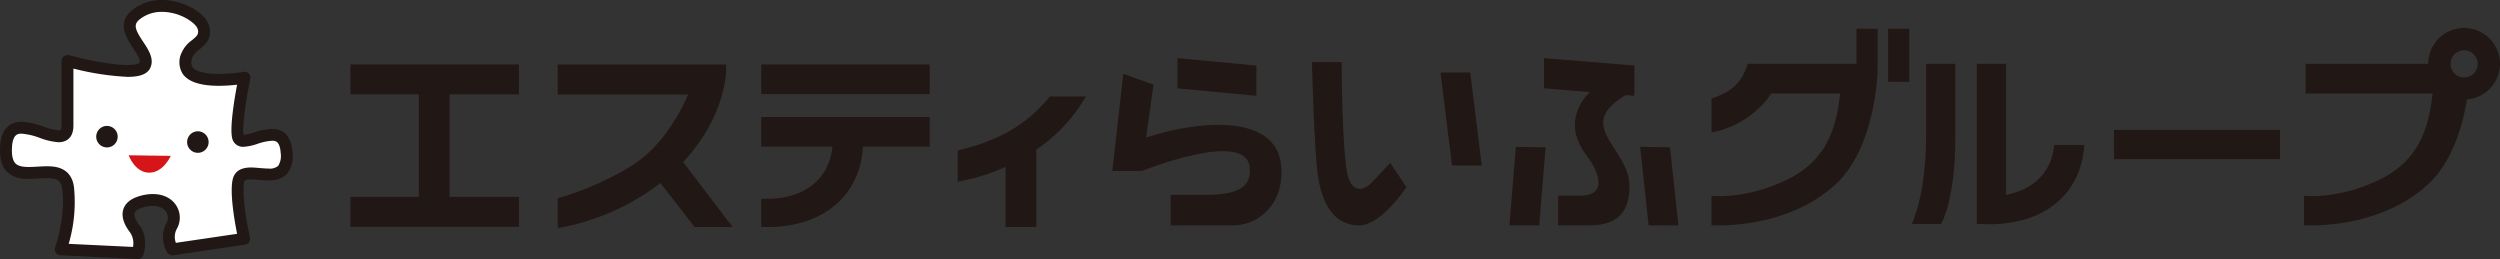<svg xmlns="http://www.w3.org/2000/svg" width="536" height="55.527" viewBox="0 0 536 55.527"><rect x="0" y="0" width="536" height="55.527" fill="#333333" stroke="none"/><g transform="translate(779 48.357)"><path d="M-727.515-9.266c-.79,3.351,1.218,12.459,1.218,12.459l-15.39,2.267a5.093,5.093,0,0,1-.126-5.074c1.5-2.642-.791-6.866-6.6-5.119-3.715,1.119-2.975,3.669-1.318,5.808,1.649,2.157.625,5.183.625,5.183l-16.507-.8s2.439-6.793,1.558-13.218c-1.064-7.765-13.814,2.1-13.3-8.609.486-10.365,13.171,2.462,13.171-4.712V-34.93s15.046,4.06,16.591.986-6.408-7.5-1.731-11.042c5.376-4.07,13.507-.13,14.3,2.952s-2.553,3.429-3.469,5.723c-3.072,7.688,12.265,4.97,12.265,4.97s-2.069,10.072-1.4,12.688c.855,3.372,9.944-4.954,10.434,3.469.511,8.6-9.294,1.62-10.317,5.916" transform="translate(-0.358 -0.358)" fill="#fff" fill-rule="evenodd"/><path d="M-749.467,7.17h-.062l-16.507-.8a1.268,1.268,0,0,1-1-.563,1.276,1.276,0,0,1-.138-1.139c.02-.064,2.327-6.578,1.493-12.612-.223-1.68-1.03-2.219-3.317-2.219-.594,0-1.21.039-1.827.07-.672.039-1.345.078-1.991.078a6.26,6.26,0,0,1-4.727-1.563c-1.086-1.138-1.554-2.836-1.444-5.2.209-4.518,2.631-5.465,4.625-5.465a16,16,0,0,1,4.726,1.045,12.9,12.9,0,0,0,3.2.788c.417,0,.623,0,.623-1.032V-35.289a1.257,1.257,0,0,1,.5-1.007,1.32,1.32,0,0,1,1.11-.226c.074.02,7.812,2.1,12.519,2.1,2.184,0,2.6-.457,2.6-.465.308-.613-.568-1.926-1.338-3.093-1.475-2.228-3.7-5.587-.025-8.377a10.132,10.132,0,0,1,6.191-2c4.534,0,9.352,2.691,10.111,5.651.685,2.66-.922,3.978-2.1,4.942a4.344,4.344,0,0,0-1.423,1.568,2.384,2.384,0,0,0-.079,2.216c.629.935,2.7,1.473,5.662,1.473a34.133,34.133,0,0,0,5.272-.445,1.273,1.273,0,0,1,1.135.362,1.274,1.274,0,0,1,.331,1.146c-.752,3.707-1.8,10.154-1.435,12.016a14.959,14.959,0,0,0,2.248-.517,13.779,13.779,0,0,1,3.835-.773c1.881,0,4.167.887,4.41,5.105a5.868,5.868,0,0,1-1.231,4.573,5.169,5.169,0,0,1-3.909,1.361c-.689,0-1.392-.058-2.071-.119-.589-.054-1.164-.1-1.7-.1-1.3,0-1.371.3-1.437.577-.6,2.507.676,9.432,1.222,11.888a1.237,1.237,0,0,1-.2.993,1.226,1.226,0,0,1-.858.538l-15.388,2.272a1.332,1.332,0,0,1-1.251-.556,6.409,6.409,0,0,1-.174-6.4,2.263,2.263,0,0,0-.035-2.261c-.763-1.324-2.7-1.733-5.087-1.015-.687.208-1.541.577-1.727,1.16s.186,1.553,1.044,2.656c2.042,2.66.877,6.213.828,6.367a1.276,1.276,0,0,1-1.207.86m-14.81-3.257,13.8.663A4.182,4.182,0,0,0-751.1,1.49c-1.427-1.853-1.914-3.529-1.452-4.979.426-1.314,1.574-2.263,3.415-2.813,3.552-1.071,6.646-.188,8.018,2.162a4.821,4.821,0,0,1,.058,4.795,3.63,3.63,0,0,0-.232,3.053l13.125-1.934c-.552-2.77-1.61-8.853-.935-11.692.4-1.679,1.717-2.528,3.911-2.528.606,0,1.249.059,1.911.118.631.054,1.272.106,1.856.106a2.718,2.718,0,0,0,2.056-.567,3.9,3.9,0,0,0,.555-2.678c-.165-2.714-1.194-2.714-1.881-2.714a12.108,12.108,0,0,0-3.1.662,10.817,10.817,0,0,1-2.962.633,2.341,2.341,0,0,1-2.455-1.81c-.561-2.211.439-8.286,1.044-11.5a35.618,35.618,0,0,1-3.909.236c-3.99,0-6.613-.876-7.772-2.6a4.709,4.709,0,0,1-.172-4.584,6.541,6.541,0,0,1,2.168-2.585c1.134-.935,1.516-1.306,1.256-2.346-.341-1.322-3.726-3.736-7.656-3.736a7.485,7.485,0,0,0-4.652,1.487c-1.551,1.164-1.245,2.153.606,4.933,1.15,1.746,2.458,3.717,1.486,5.664-.826,1.654-3.175,1.847-4.867,1.847a57.6,57.6,0,0,1-11.58-1.777v12.218c0,3.229-2.219,3.579-3.168,3.579a14.142,14.142,0,0,1-3.984-.911,14.282,14.282,0,0,0-3.939-.926c-.722,0-1.945,0-2.085,3.034-.079,1.614.172,2.735.741,3.328.509.536,1.4.778,2.89.778.6,0,1.224-.037,1.841-.07.67-.041,1.334-.079,1.978-.079,1.431,0,5.236,0,5.841,4.414a31.7,31.7,0,0,1-1.123,12.2" fill="#211714"/><path d="M-747.965-11.453a2.3,2.3,0,0,1-2.3,2.3,2.305,2.305,0,0,1-2.3-2.3,2.311,2.311,0,0,1,2.3-2.312,2.306,2.306,0,0,1,2.3,2.312" transform="translate(-5.804 -7.597)" fill="#211714" fill-rule="evenodd"/><path d="M-722.982-9.971a2.307,2.307,0,0,1-2.31,2.3,2.305,2.305,0,0,1-2.3-2.3,2.316,2.316,0,0,1,2.3-2.316,2.318,2.318,0,0,1,2.31,2.316" transform="translate(-11.29 -7.922)" fill="#211714" fill-rule="evenodd"/><path d="M-743.651-5.7s1.324,3.729,4.4,3.729,4.617-3.6,4.617-3.6Z" transform="translate(-7.763 -9.368)" fill="#d61518" fill-rule="evenodd"/><rect width="35.605" height="6.278" transform="translate(-325.775 -20.512)" fill="#211714"/><path d="M-250.7-15.176c0,12.559-3.068,18.7-3.068,18.7h6.282s3.058-4.845,3.058-18.7V-30.82H-250.7Z" transform="translate(-115.35 -3.851)" fill="#211714"/><path d="M-212.865-13.433H-219.3c-.516,5.707-4.373,9.638-10.322,10.7v-28.09h-6.28V3.527l1.534.014v.025h1.341c.085,0,.159-.006.238-.006l.866.006.04-.039c11.127-.422,18.422-6.931,19.022-16.96" transform="translate(-119.273 -3.852)" fill="#211714"/><path d="M-277.7-32.936h-23.312c-1.494,4.855-4.445,6.272-7.763,7.443v7.267a20.016,20.016,0,0,0,10.005-5.068A17.189,17.189,0,0,0-296-26.567h14.8c-.73,6-2.073,13.921-11.307,18.429-8.948,4.381-16.275,3.49-16.275,3.49V1.668s15.913,1.154,26.69-8.862c8.526-7.929,8.914-23.986,8.914-24.383l.01-1.359v-7.523H-277.7Z" transform="translate(-103.269 -1.735)" fill="#211714"/><rect width="4.534" height="11.377" transform="translate(-374.184 -42.194)" fill="#211714"/><path d="M-103.987-32.982a7.69,7.69,0,0,0-7.692-7.691,7.7,7.7,0,0,0-7.7,7.691h-26.28v6.369h27.226c-.741,6-2.079,13.919-11.309,18.428C-138.694-3.8-146.018-4.7-146.018-4.7V1.619s15.913,1.157,26.691-8.859c5.186-4.818,7.352-12.634,8.262-18.123a7.655,7.655,0,0,0,7.078-7.62m-7.692,2.914a2.907,2.907,0,0,1-2.911-2.914,2.907,2.907,0,0,1,2.911-2.911,2.915,2.915,0,0,1,2.916,2.911,2.914,2.914,0,0,1-2.916,2.914" transform="translate(-139.014 -1.688)" fill="#211714"/><path d="M-682.72-24.242h14.676V-2.254H-682.72V4.164h36.112V-2.254h-14.868V-24.242h14.868v-6.414H-682.72Z" transform="translate(-21.145 -3.887)" fill="#211714"/><path d="M-589.674-29.283v-1.373h-36.114V-24.2h27.968c-1.541,3.558-5.624,11.544-12.734,15.654A65.809,65.809,0,0,1-624.77-2.256l-1.018.267V4.418l1.594-.275a50.651,50.651,0,0,0,20.433-9.366l7.347,9.426h8.125L-598.877-9.725c9.021-9.71,9.2-19.151,9.2-19.558" transform="translate(-33.648 -3.887)" fill="#211714"/><rect width="36.116" height="6.363" transform="translate(-615.787 -34.542)" fill="#211714"/><path d="M-569.856-9.86h15.27c-.606,6.828-5.936,11.172-13.909,11.172h-1.361v6.06h1.361c11.94,0,19.82-6.718,20.451-17.232h14.3v-6.357h-36.116Z" transform="translate(-45.932 -7.058)" fill="#211714"/><path d="M-496.487-21.4c-4.8,5.584-10.142,8.729-18.4,10.88l-1.007.254v6.7l1.651-.356a41.685,41.685,0,0,0,8.626-2.857V6.133h6.589V-10.484a33.534,33.534,0,0,0,9.3-9.281l1.343-2.1h-7.689Z" transform="translate(-57.783 -5.817)" fill="#211714"/><path d="M-438.584-24.316l-16.91-1.6v-6.472l16.91,1.591Z" transform="translate(-71.047 -3.506)" fill="#211714" fill-rule="evenodd"/><path d="M-464.574-25.748l-1.942,13.8L-473.4-7.256l2.352-20.82Z" transform="translate(-67.114 -4.454)" fill="#211714" fill-rule="evenodd"/><path d="M-473.4-4.179h6.375s22.075-8.909,23.064-.883c.556,4.489-2.741,6.017-9.575,6.017H-460.9V7.5h13.3c5.9,0,11.273-5.02,10.353-13.09-1-8.824-11.959-9.077-18.935-8.069-6.952.965-10.2,2.645-14.035,3.327Z" transform="translate(-67.114 -7.53)" fill="#211714" fill-rule="evenodd"/><path d="M-376.87-28.443-374.4-8.509h-6.377l-2.472-19.934Z" transform="translate(-86.913 -4.374)" fill="#211714" fill-rule="evenodd"/><path d="M-418.566-31.28h6.375s.046,20.686,1.446,24.794c1.278,3.826,3.957,2.124,4.915,1.113.951-.966,4.056-4.326,4.056-4.326l3.463,5.223s-5.367,8.192-10.132,8.192c-4.785,0-7.821-3.712-8.836-10.626-.823-5.514-1.287-24.369-1.287-24.369" transform="translate(-79.157 -3.75)" fill="#211714" fill-rule="evenodd"/><path d="M-335.436-24.316l-19.372-1.6v-6.472l19.372,1.591Z" transform="translate(-93.16 -3.506)" fill="#211714" fill-rule="evenodd"/><path d="M-343.039-24.3s-8.427,6.021-1.659,14.737c1.981,2.567,4.954,8.445-1.541,8.445h-4.683V5.247h6.489c4.866,0,8.812-1.588,8.812-8.425,0-8.413-12.8-13.1.19-20.089Z" transform="translate(-94.013 -5.282)" fill="#211714" fill-rule="evenodd"/><path d="M-357.92,8.825l1.371-16.744-6.379-.093L-364.3,8.825Z" transform="translate(-91.076 -8.86)" fill="#211714" fill-rule="evenodd"/><path d="M-320.191,8.825l-1.8-16.744-6.4-.093,1.814,16.838Z" transform="translate(-98.961 -8.86)" fill="#211714" fill-rule="evenodd"/></g></svg>